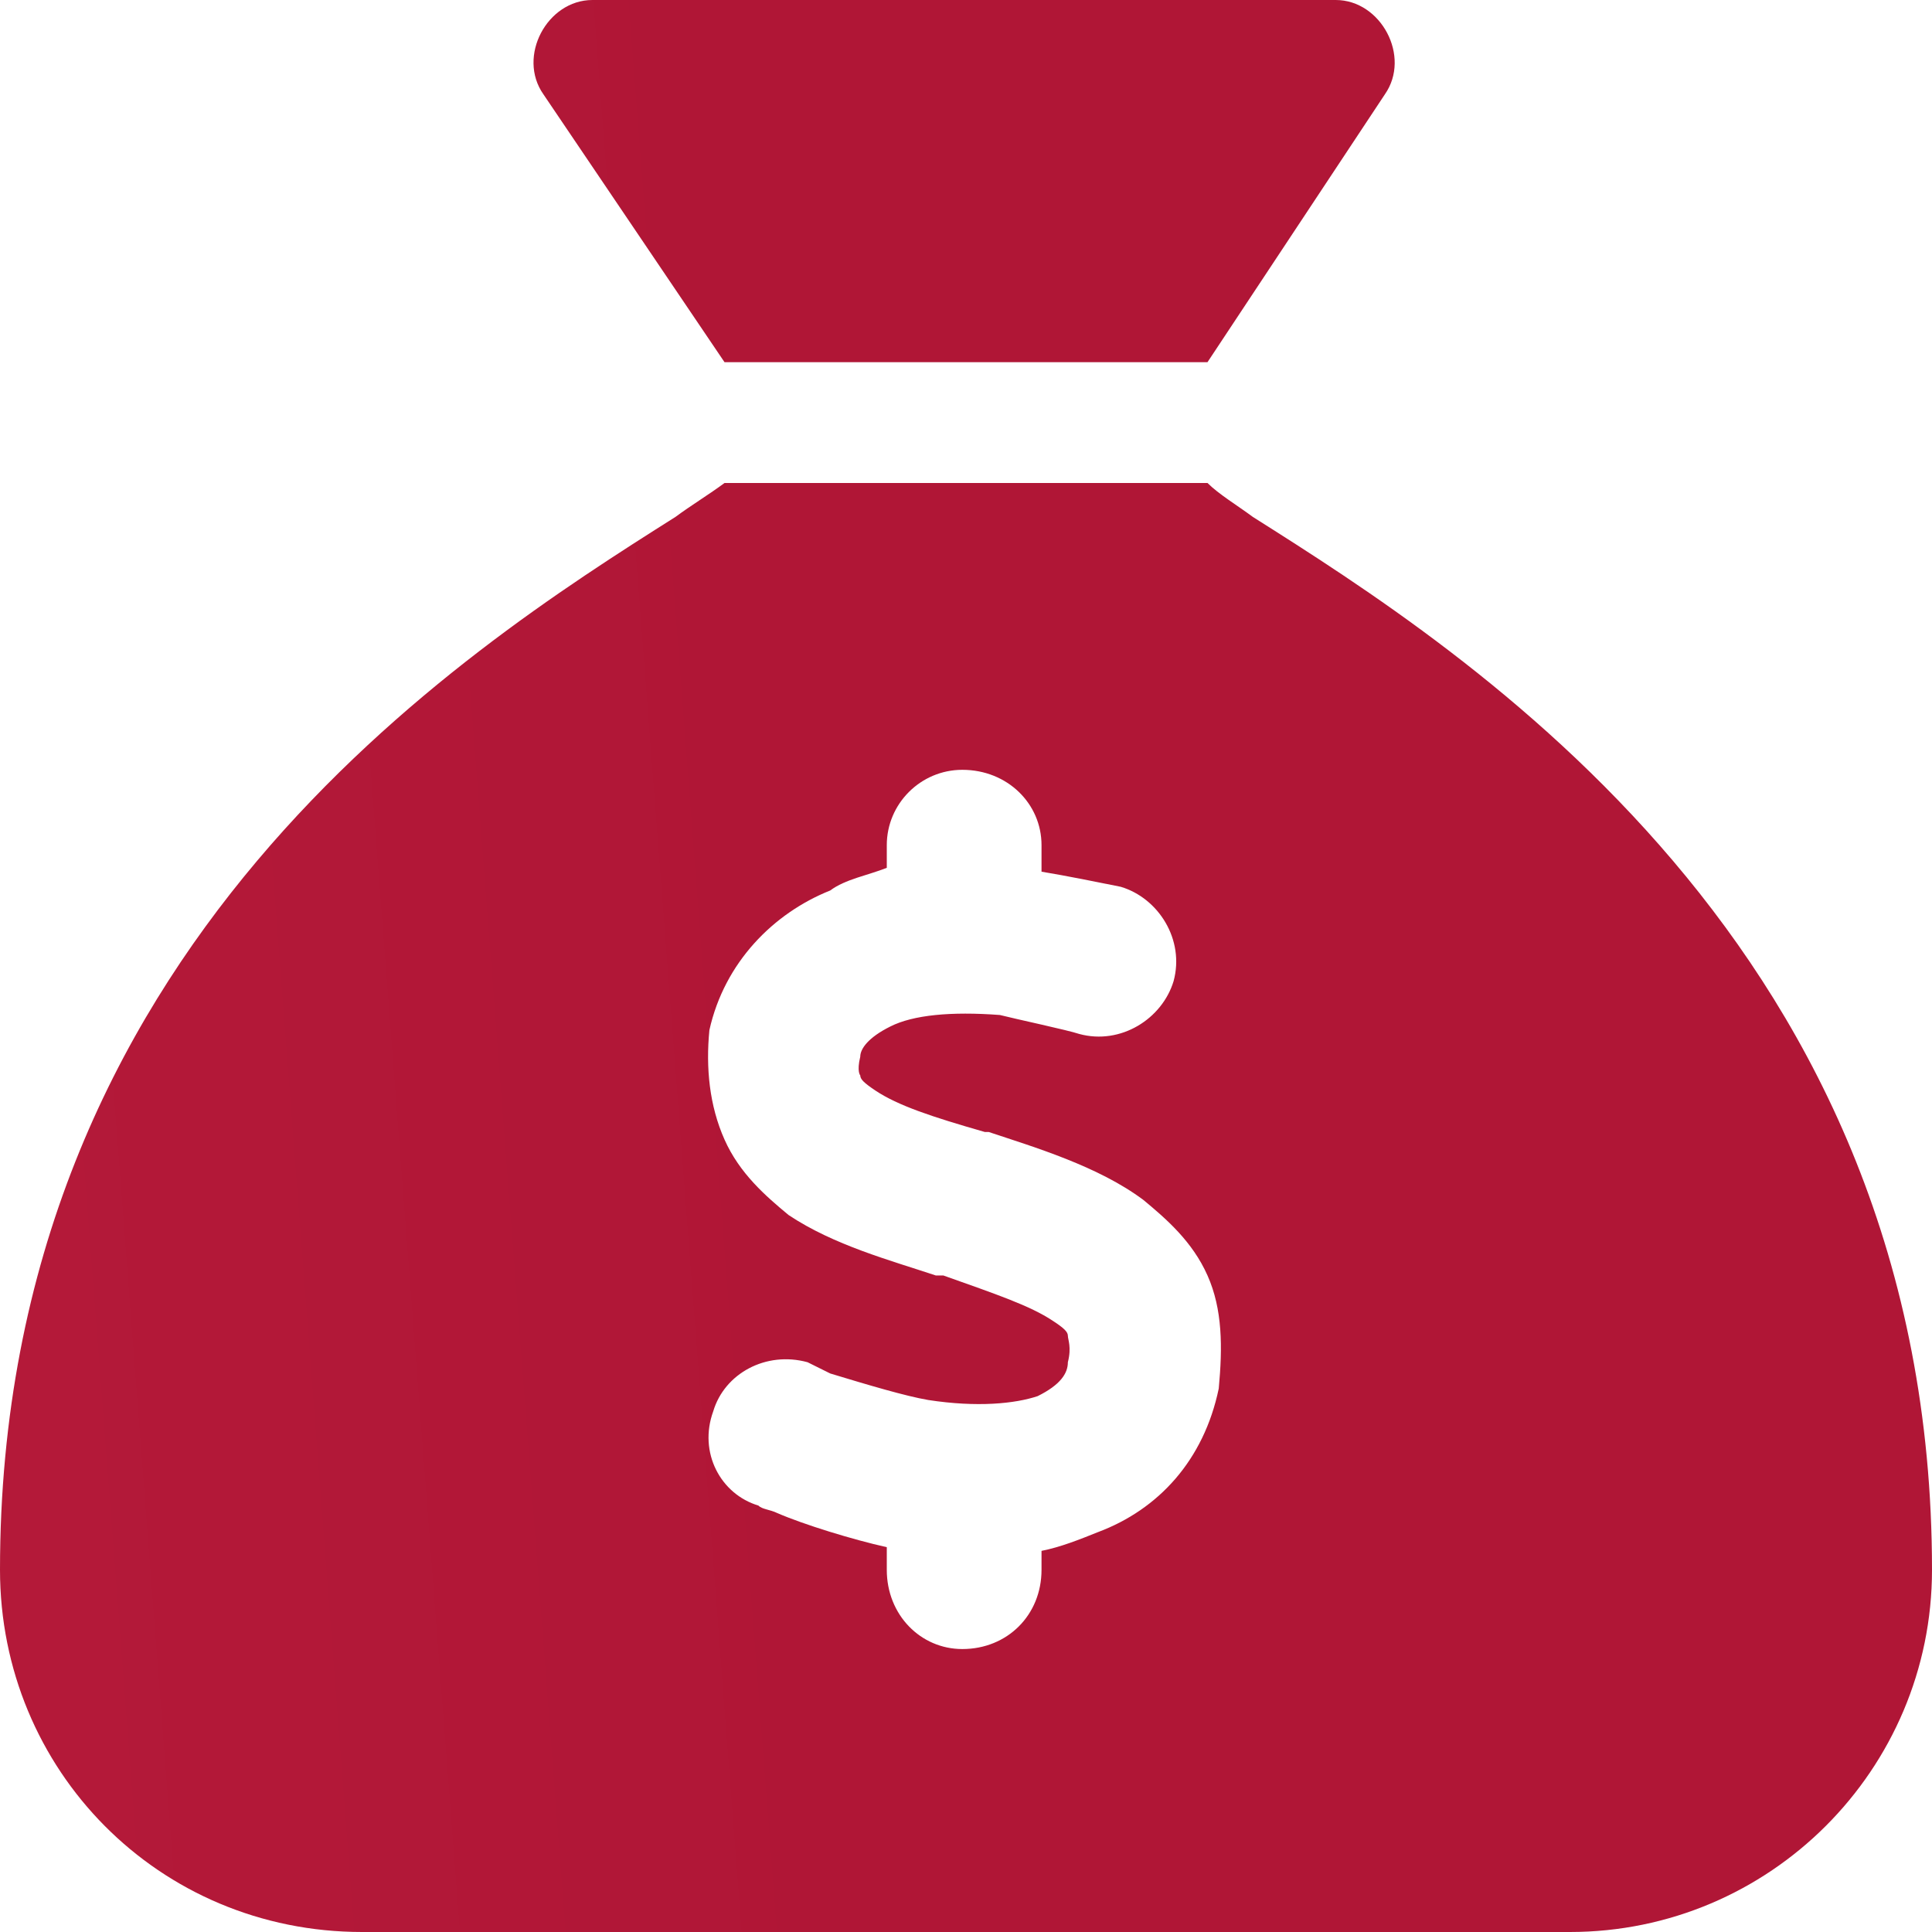 <?xml version="1.0" encoding="UTF-8"?> <svg xmlns="http://www.w3.org/2000/svg" width="11" height="11" viewBox="0 0 11 11" fill="none"> <path d="M6.875 2.062H4.125L3.094 0.537C2.943 0.322 3.115 0 3.373 0H7.605C7.863 0 8.035 0.322 7.885 0.537L6.875 2.062ZM4.125 2.75H6.875C6.939 2.814 7.047 2.879 7.133 2.943C8.357 3.717 11 5.393 11 8.938C11 10.076 10.076 11 8.938 11H2.062C0.902 11 0 10.076 0 8.938C0 5.393 2.621 3.717 3.846 2.943C3.932 2.879 4.039 2.814 4.125 2.75ZM5.93 4.812C5.93 4.576 5.736 4.383 5.479 4.383C5.242 4.383 5.049 4.576 5.049 4.812V4.941C4.941 4.984 4.812 5.006 4.727 5.07C4.404 5.199 4.125 5.479 4.039 5.865C4.018 6.08 4.039 6.295 4.125 6.488C4.211 6.682 4.361 6.811 4.49 6.918C4.748 7.09 5.07 7.176 5.328 7.262H5.371C5.672 7.369 5.865 7.434 5.994 7.52C6.059 7.562 6.08 7.584 6.08 7.605C6.08 7.627 6.102 7.67 6.08 7.756C6.08 7.82 6.037 7.885 5.908 7.949C5.779 7.992 5.564 8.014 5.285 7.971C5.156 7.949 4.941 7.885 4.727 7.82C4.684 7.799 4.641 7.777 4.598 7.756C4.361 7.691 4.125 7.82 4.061 8.035C3.975 8.271 4.104 8.508 4.318 8.572C4.34 8.594 4.383 8.594 4.426 8.615C4.576 8.68 4.855 8.766 5.049 8.809V8.938C5.049 9.195 5.242 9.389 5.479 9.389C5.736 9.389 5.93 9.195 5.93 8.938V8.83C6.037 8.809 6.145 8.766 6.252 8.723C6.596 8.594 6.854 8.314 6.939 7.906C6.961 7.67 6.961 7.455 6.875 7.262C6.789 7.068 6.639 6.939 6.51 6.832C6.252 6.639 5.887 6.531 5.629 6.445H5.607C5.307 6.359 5.113 6.295 4.984 6.209C4.92 6.166 4.898 6.145 4.898 6.123C4.898 6.123 4.877 6.102 4.898 6.016C4.898 5.973 4.941 5.908 5.07 5.844C5.199 5.779 5.414 5.758 5.693 5.779C5.779 5.801 6.08 5.865 6.145 5.887C6.381 5.951 6.617 5.801 6.682 5.586C6.746 5.35 6.596 5.113 6.381 5.049C6.273 5.027 6.059 4.984 5.93 4.963V4.812Z" fill="url(#paint0_linear_385_2029)"></path> <defs> <linearGradient id="paint0_linear_385_2029" x1="4.181" y1="-4.34538e-06" x2="-0.597" y2="0.367" gradientUnits="userSpaceOnUse"> <stop stop-color="#B01636"></stop> <stop offset="1" stop-color="#B41939"></stop> </linearGradient> </defs> </svg> 